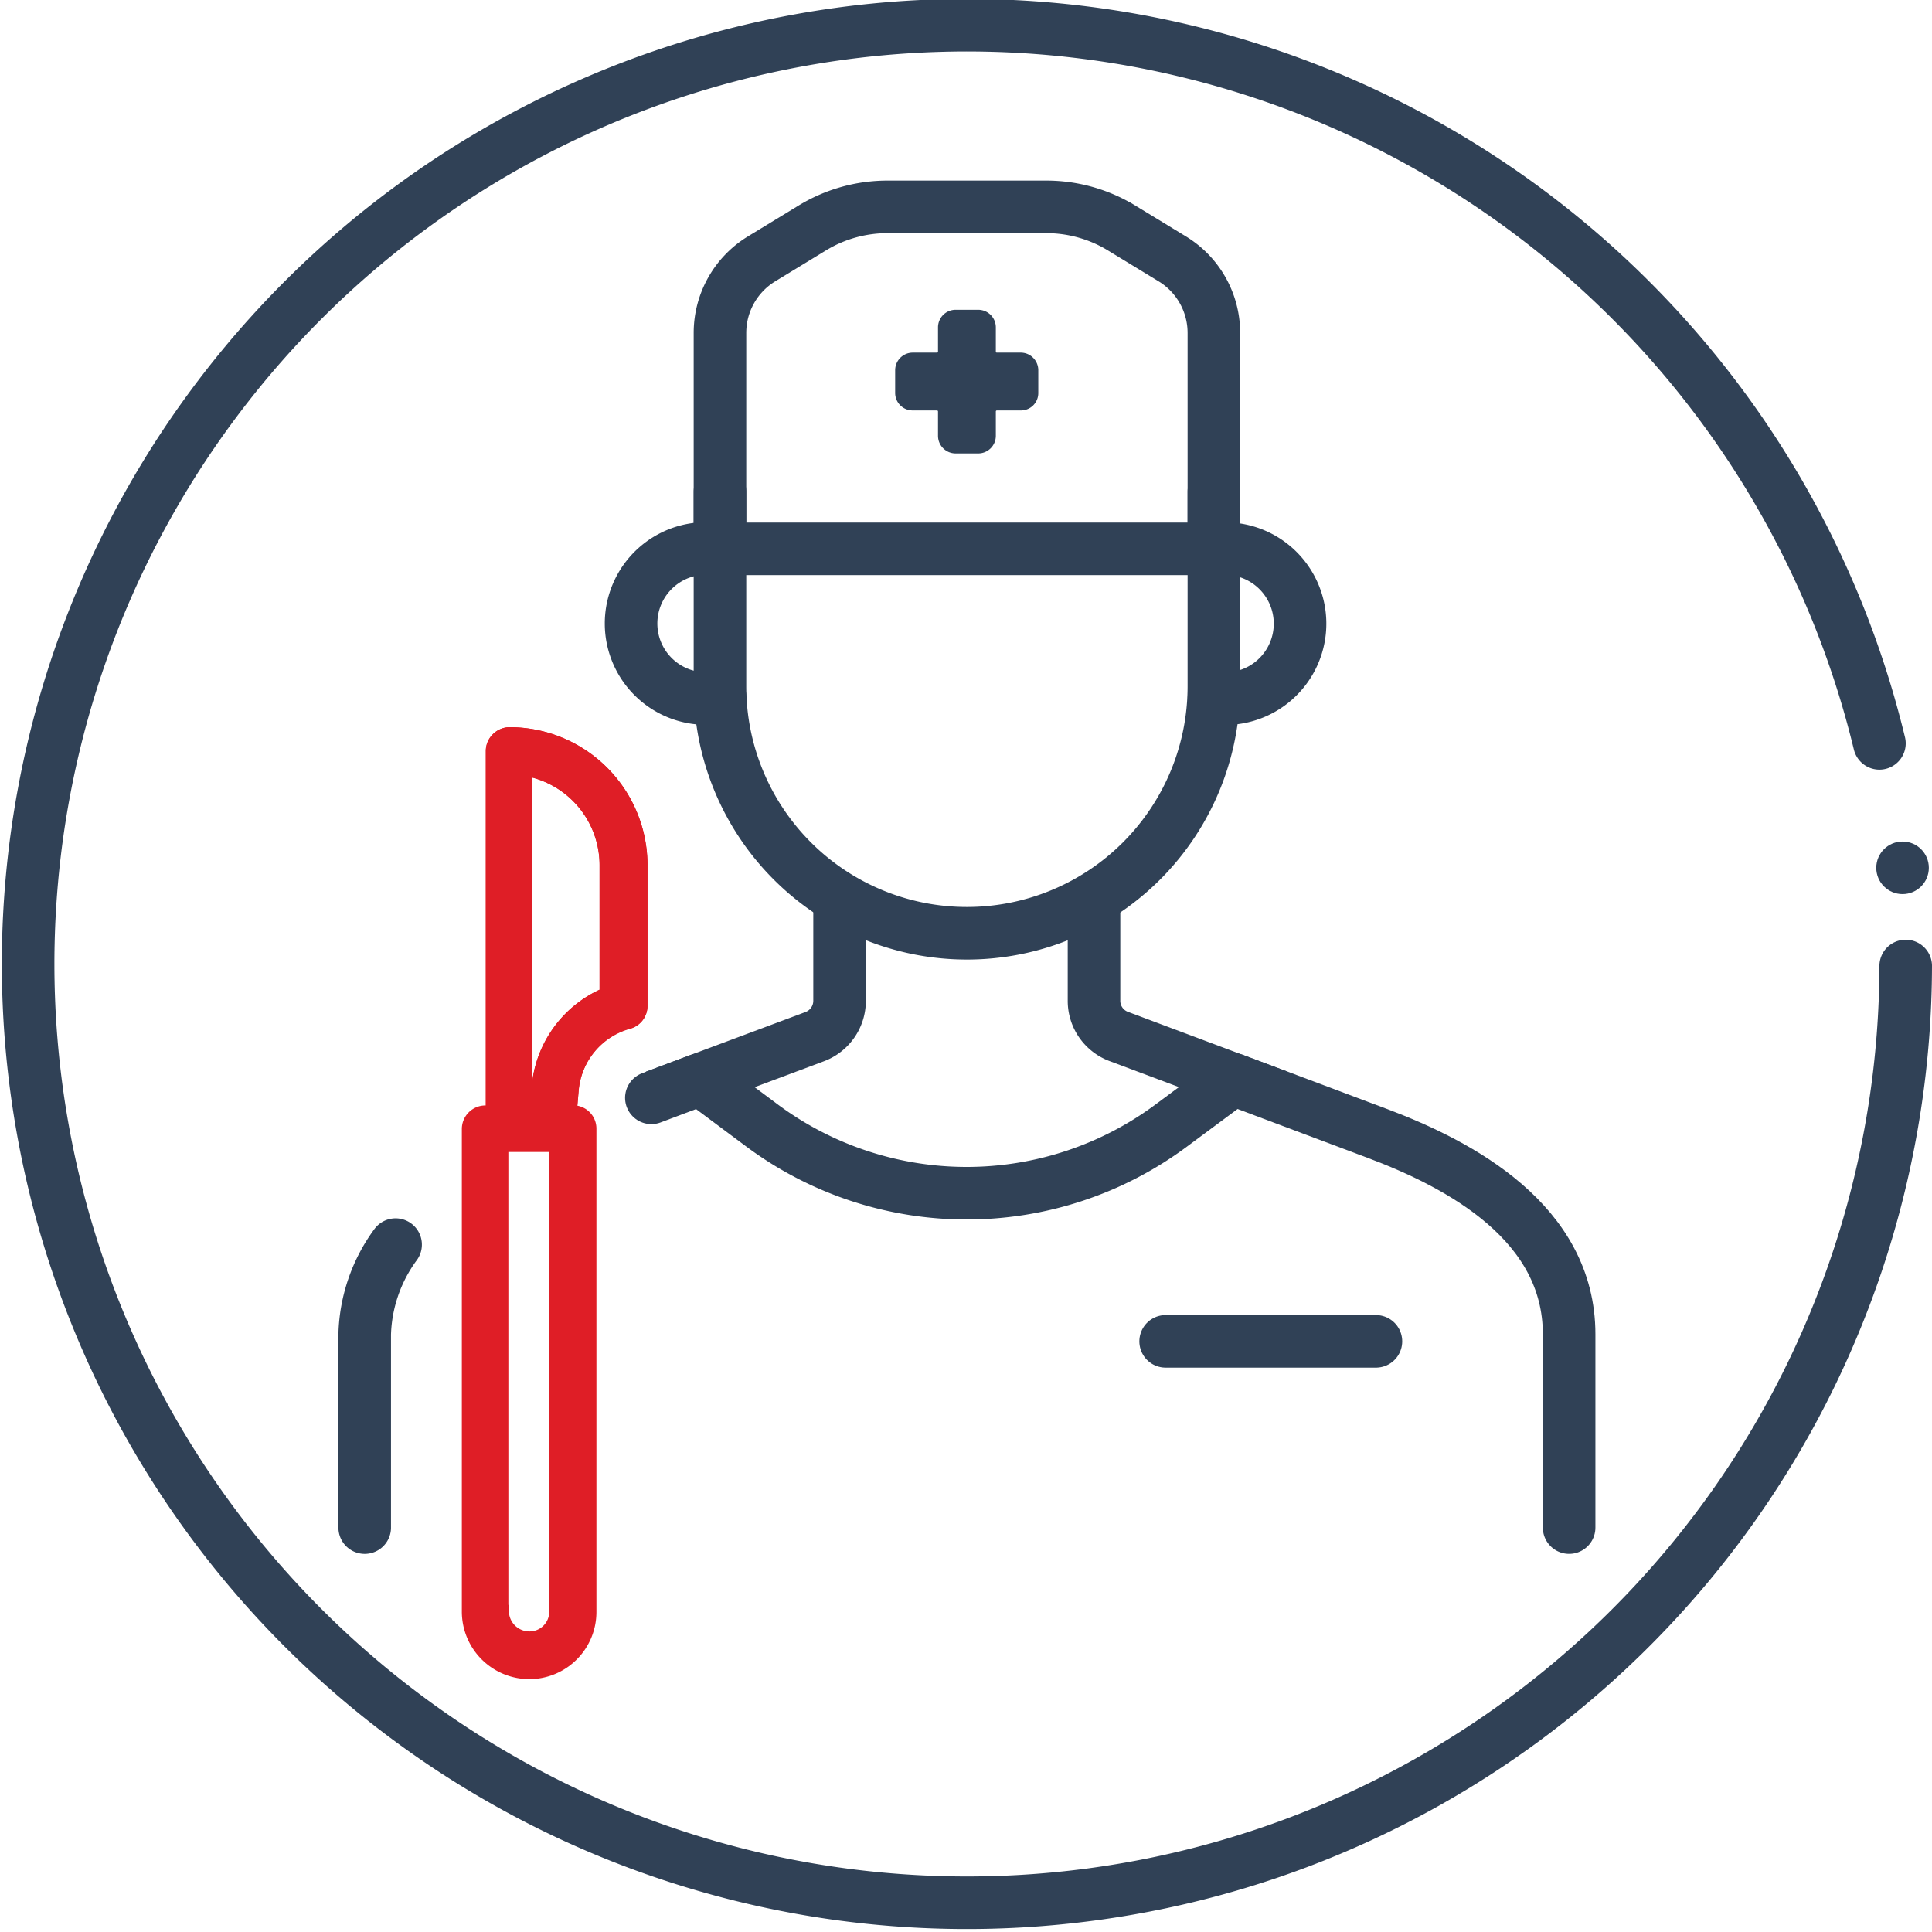 <svg xmlns="http://www.w3.org/2000/svg" viewBox="0 0 147 147"><defs><style>.cls-1{fill:none;stroke:#304156;stroke-linecap:round;stroke-width:4px;}.cls-1,.cls-3{stroke-miterlimit:10;}.cls-2{fill:#304156;}.cls-3{fill:#df1e26;stroke:#df1e26;}</style></defs><title>Asset 36</title><g id="Layer_2" data-name="Layer 2"><g id="Layer_1-2" data-name="Layer 1"><path class="cls-1" d="M145,73.5a71.43,71.43,0,1,1-2-16.94"/><circle class="cls-2" cx="144.76" cy="66.03" r="2"/><path class="cls-1" d="M92.1,41.85a5.71,5.71,0,1,1,.27,11.25"/><path class="cls-1" d="M30.1,94.7a12.06,12.06,0,0,0-2.35,6.82v14.71"/><path class="cls-1" d="M53.28,82.13l-3.72,1.4"/><path class="cls-1" d="M119.39,116.23V101.52c0-8.46-8.22-12.89-14.59-15.28L93.86,82.13"/><path class="cls-1" d="M63.88,69.05v7.09A2.91,2.91,0,0,1,62,78.87l-8.72,3.26L58,85.65a26.1,26.1,0,0,0,31.1,0l4.74-3.52-8.72-3.27a2.89,2.89,0,0,1-1.88-2.72V69.05"/><path class="cls-1" d="M54.78,37.42h0v14.8a18.79,18.79,0,0,0,37.58,0V37.42"/><path class="cls-1" d="M54.79,53.05a5.71,5.71,0,1,1,0-11.22"/><path class="cls-1" d="M79.6,15.74H67.54a11,11,0,0,0-5.76,1.62L57.94,19.7a6.6,6.6,0,0,0-3.16,5.63V41.76H92.36V25.33A6.6,6.6,0,0,0,89.2,19.7l-3.84-2.34a11,11,0,0,0-5.76-1.62Z"/><path class="cls-2" d="M77.7,26.83H75.84a.07.07,0,0,1-.07-.07V24.91a1.34,1.34,0,0,0-1.34-1.34H72.71a1.34,1.34,0,0,0-1.34,1.34v1.85a.07.07,0,0,1-.07.07H69.45a1.34,1.34,0,0,0-1.34,1.34V29.9a1.33,1.33,0,0,0,1.34,1.33H71.3a.08.08,0,0,1,.07.08v1.85a1.34,1.34,0,0,0,1.34,1.34h1.72a1.34,1.34,0,0,0,1.34-1.34V31.31a.08.08,0,0,1,.07-.08H77.7A1.32,1.32,0,0,0,79,29.9V28.17A1.34,1.34,0,0,0,77.7,26.83Z"/><line class="cls-1" x1="104.69" y1="102.06" x2="88.69" y2="102.06"/><path class="cls-3" d="M40.28,127.26h0a4.61,4.61,0,0,0,4.6-4.62V85.88a1.27,1.27,0,0,0-1.29-1.28h-.2l.15-1.73a5.87,5.87,0,0,1,4.23-5.09,1.29,1.29,0,0,0,1-1.24V65.83a10,10,0,0,0-10-10,1.31,1.31,0,0,0-.91.39,1.28,1.28,0,0,0-.39.91V84.61h-.54a1.29,1.29,0,0,0-1.29,1.28v36.75A4.64,4.64,0,0,0,40.28,127.26ZM40,84.61V58.54a7.4,7.4,0,0,1,6.12,7.29v9.8a8.48,8.48,0,0,0-5.16,7l-.19,2Zm-1.82,38V87.15h.55l3.21,0h.35v35.48a2,2,0,0,1-2,2A2.06,2.06,0,0,1,38.22,122.61Z"/><path class="cls-3" d="M40,84.61V58.54a7.4,7.4,0,0,1,6.12,7.29v9.8a8.48,8.48,0,0,0-5.16,7l-.19,2h2.61l.15-1.73a5.87,5.87,0,0,1,4.23-5.09,1.29,1.29,0,0,0,1-1.24V65.83a10,10,0,0,0-10-10,1.31,1.31,0,0,0-.91.39,1.28,1.28,0,0,0-.39.91V84.61Z"/></g></g></svg>